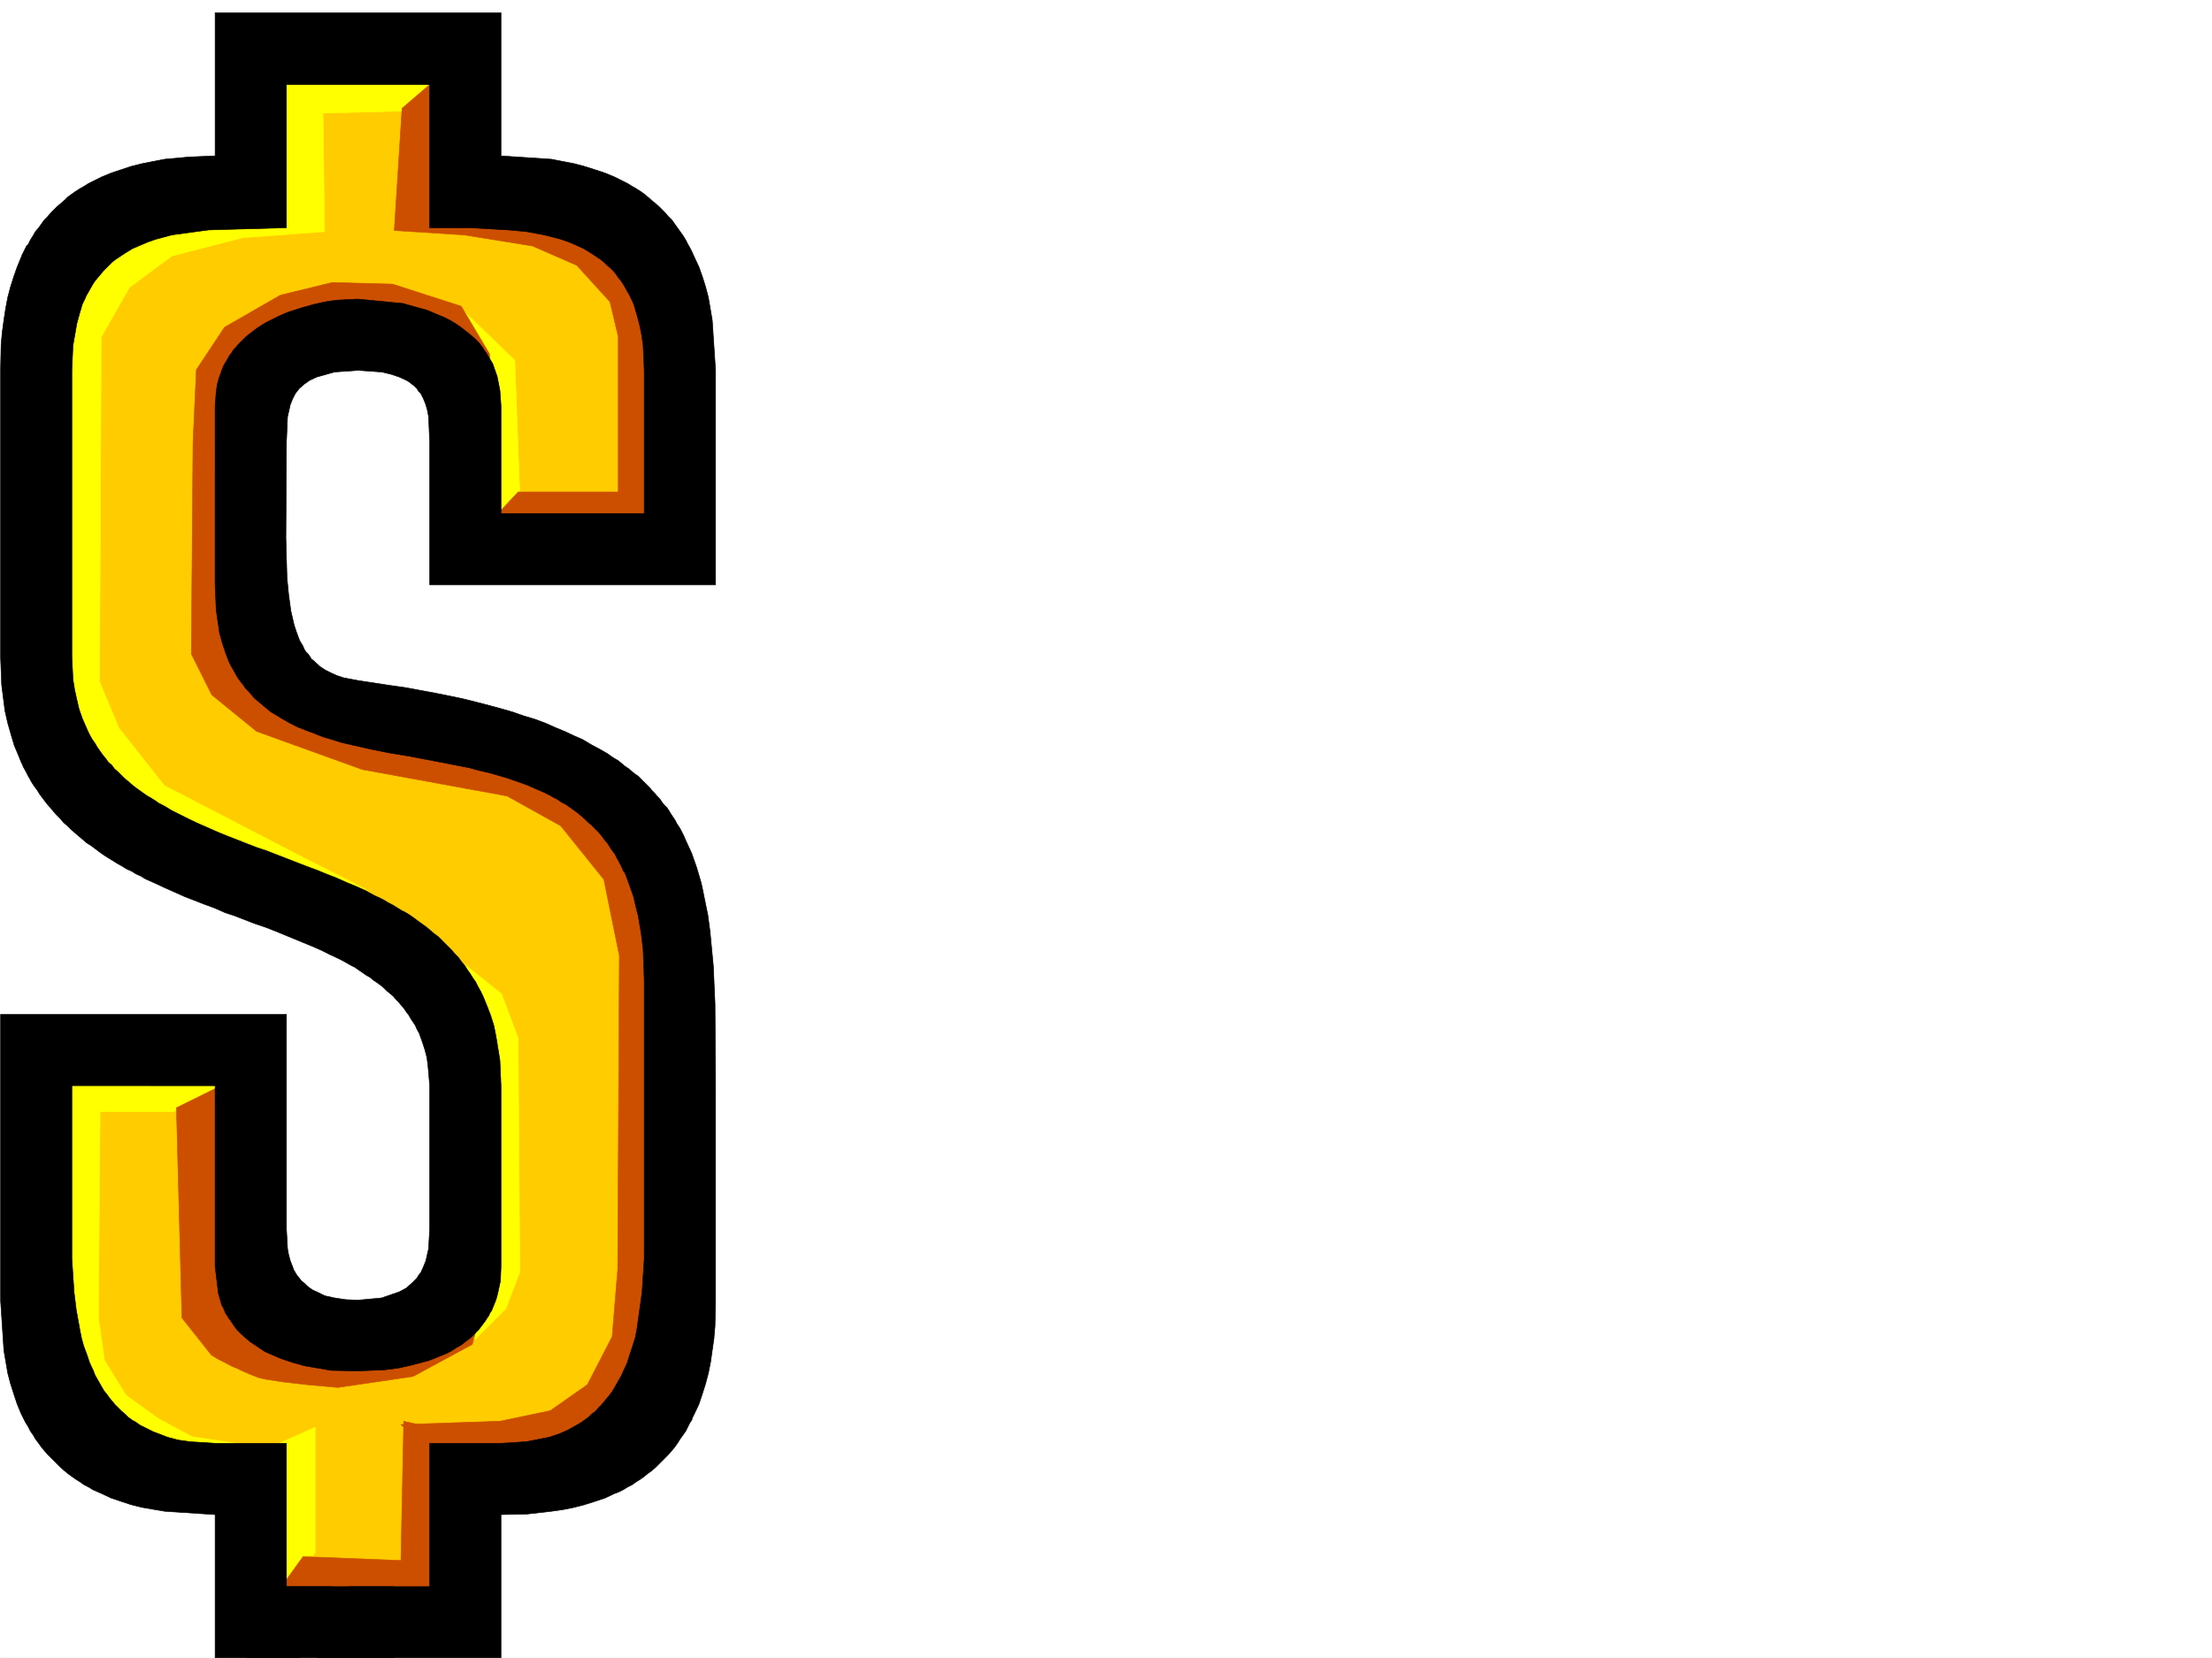<svg xmlns="http://www.w3.org/2000/svg" width="2997.016" height="2246.668"><rect width="100%" height="100%" fill="#333333" stroke="none"/><defs><clipPath id="a"><path d="M0 0h2997v2244.137H0Zm0 0"/></clipPath></defs><path fill="#fff" d="M0 2246.297h2997.016V0H0Zm0 0"/><g clip-path="url(#a)" transform="translate(0 2.16)"><path fill="#fff" fill-rule="evenodd" stroke="#fff" stroke-linecap="square" stroke-linejoin="bevel" stroke-miterlimit="10" stroke-width=".743" d="M.742 2244.137h2995.531V-2.16H.743Zm0 0"/></g><path fill="#fc0" fill-rule="evenodd" stroke="#fc0" stroke-linecap="square" stroke-linejoin="bevel" stroke-miterlimit="10" stroke-width=".743" d="m122.11 299.625-57.672 90.594v637.406l516.98 298.883 44.223 382.008-102.68 131.062-160.309-80.156v-349.047l-327.422 6.766 21.7 408.203 47.234 120.586 222.516 83.164 25.453 171.492 301.972-21.7-14.234-175.284 94.387-17.985 197.066-87.625-21.742-735.512-146.078-131.101-371.645-91.375-54.699-116.09 25.492-361.008H563.43l68.933 73.39-1.484 29.208-1.524 65.18v65.14l2.266 21.738 2.23 5.985 2.266 2.226 56.188 1.528 109.402 3.754 107.133 3.71 47.976 1.528-72.687-414.969-265.996-65.922V69.676l-244.258-3.754-29.207 200.742Zm0 0"/><path fill="#ff0" fill-rule="evenodd" stroke="#ff0" stroke-linecap="square" stroke-linejoin="bevel" stroke-miterlimit="10" stroke-width=".743" d="m333.406 76.402 104.16 69.637 2.23 167.816-110.886 8.211-95.875 24.711-57.71 42.7-38.2 67.406-2.27 466.66 26.239 62.91 61.426 77.887 182.085 94.39 88.407 44.926 118.394 89.89-221.031-95.874-13.488-3.754-15.016-3.754-20.215-5.98-11.222-2.973-25.493-7.508-13.488-3.754-14.234-4.496-14.23-4.496-14.235-4.496-14.977-4.496-14.23-5.238-15.016-5.243-14.23-5.238-13.492-5.238-13.489-5.242-13.488-5.239-11.965-5.98-11.262-5.242-10.476-5.278-9.738-5.98-8.25-5.242-7.47-5.239-5.237-5.238-4.496-5.984-3.754-9.735-.743-30.734-3.011-48.68-4.496-59.156-4.496-63.695-5.239-60.645-3.754-51.687-3.754-35.973-.742-13.45 3.75-251.687 135.602-190.261 169.34-11.965-1.485-11.223-3.011-20.996-4.497-27.723-2.226-14.972-2.27-15.719-3.011-15.719-2.227-14.234-3.754-26.235zm0 0"/><path fill="#ff0" fill-rule="evenodd" stroke="#ff0" stroke-linecap="square" stroke-linejoin="bevel" stroke-miterlimit="10" stroke-width=".743" d="m368.637 155.031 176.066-4.496 81.68-55.406-285.469-2.266zM628.61 421.695l68.933 66.664 6.766 180.524-47.196 64.398zm0 0"/><path fill="#cc4f00" fill-rule="evenodd" stroke="#cc4f00" stroke-linecap="square" stroke-linejoin="bevel" stroke-miterlimit="10" stroke-width=".743" d="m592.68 105.61-47.977 41.21-10.48 165.512 94.386 5.98 92.903 15.016 59.941 26.195 44.965 49.422 11.262 47.196v210.476H702.04l-56.185 59.938 271.235 8.996-17.242-412.742-12.746-1.485-32.22-4.496-21.698-2.973-24.008-3.753-25.457-3.754-26.977-3.754-26.98-4.496-25.453-4.496-23.97-4.497-21.737-4.496-17.989-4.496-14.23-3.715-12.746-7.507-.746-11.965-2.266-20.996-3.715-26.196-7.508-56.93-3.754-23.968zm0 0"/><path fill="#ff0" fill-rule="evenodd" stroke="#ff0" stroke-linecap="square" stroke-linejoin="bevel" stroke-miterlimit="10" stroke-width=".743" d="m609.14 1290.535 70.419 56.188 22.48 59.937 2.27 316.828-18.73 49.422-41.212 41.211-63.691 24.715 44.965-264.395zm-248.011 672.637 65.96-29.207v170.008l-47.234 65.921zm-35.191-496.609-90.672 39.687h-99.668l-2.227 278.664 8.25 58.418 29.207 47.191 43.442 31.438 45.707 24.71 95.168 14.231-149.086 14.235-59.942-34.446-4.496-5.242-5.242-5.98-3.008-3.012-3.012-4.496-3.754-3.754-4.496-5.238-3.714-4.496-4.497-5.243-4.496-5.98-4.496-5.984-4.496-6.02-2.27-2.973-2.226-3.011-2.27-2.969-2.23-3.012-3.008-3.754-1.488-2.972-3.008-3.008-1.488-3.012-4.496-6.726-2.266-3.012-2.23-2.969-2.27-3.754-1.484-3.012-3.754-5.98-3.754-6.727-2.969-6.023-3.011-5.238-4.497-11.223-2.972-18.727 4.496-191.003 1.484-160.27h295.95Zm0 0"/><path fill="#cc4f00" fill-rule="evenodd" stroke="#cc4f00" stroke-linecap="square" stroke-linejoin="bevel" stroke-miterlimit="10" stroke-width=".743" d="m546.969 1925.715-3.754 188.734-132.625-5.238-36.715 50.945 251.766 7.469-40.47-232.918zm-235.262-460.637-72.687 35.934 7.468 284.644 39.723 50.168 8.25 5.238 8.996 4.497 11.219 5.984 6.023 2.266 5.98 3.011 11.966 5.239 11.261 4.496 9.735 2.23 23.968 3.754 32.961 3.754 41.211 3.715 101.895-14.977 80.195-43.441 25.453-94.348-116.867 72.649-214.309-43.442zm0 0"/><path fill="#cc4f00" fill-rule="evenodd" stroke="#cc4f00" stroke-linecap="square" stroke-linejoin="bevel" stroke-miterlimit="10" stroke-width=".743" d="m663.098 479.367-38.203-64.398-92.938-29.989-81.64-2.23-70.462 17.203-75.656 43.48-38.203 57.672-4.496 98.844-2.266 286.137 27.72 55.441 60.683 49.422 143.105 51.692 196.324 35.933 72.688 40.469 58.414 72.648 20.996 103.34-2.23 424.703-7.504 91.38-33.707 65.179-50.203 35.188-68.192 14.234-134.113 4.496 63.695 59.156h160.31l12.75-5.98 8.25-5.98 5.238-4.5 4.496-4.497 5.238-4.496 5.985-5.238 6.02-5.238 5.238-6.024 5.984-5.238 6.02-5.985 3.714-3.007 3.012-3.715 3.012-3.012 2.972-3.012 3.008-2.968 3.012-3.012 2.23-2.973 3.008-3.011 5.985-5.981 5.238-6.023 5.238-5.98 5.242-5.24 4.496-4.495 4.497-5.242 4.496-4.497 3.011-3.753 3.754-3.715 2.227-3.008 3.754-3.754 1.484-1.488-14.23-699.574-193.313-152.805-284.683-62.168-72.688-127.352-3.754-324.293 3.754-2.27 4.496-2.968 5.238-3.754 6.766-4.496 7.469-4.5 7.504-5.238 8.996-5.98 8.21-5.243 8.993-5.277 8.25-5.239 7.508-3.714 6.722-3.754 6.766-3.012 8.25-2.227 14.234 4.497 12.707 5.238 6.762 2.972 8.25 3.754 8.996 4.496 8.992 4.497 9.735 4.496 9.738 4.496 10.477 5.238 10.48 4.5 10.516 5.238 10.48 5.239 10.477 5.238 9.738 5.242 10.516 4.496 9.738 5.238 9.734 4.497 8.993 4.496 8.996 4.496 7.464 3.754 7.508 3.754 6.727 3.714 11.262 5.278 8.992 4.46zm0 0"/><path fill-rule="evenodd" stroke="#000" stroke-linecap="square" stroke-linejoin="bevel" stroke-miterlimit="10" stroke-width=".743" d="M388.105 114.602v193.976l-105.648 3.012-49.422 6.723-22.48 6.023-10.52 3.715-10.476 4.496-10.48 4.496-9.735 6.02-8.996 5.984-4.496 2.969-4.497 3.754-11.261 11.261-3.715 4.496-3.75 4.457-3.754 4.496-3.012 4.5-2.972 5.239-3.012 5.277-3.008 5.238-2.23 5.243-3.012 5.98-3.754 12.746-3.71 13.453-5.282 29.989-1.485 33.703V889.84l1.485 30.691 2.27 14.235 3.011 13.488L107.133 961l4.496 12.707 5.242 12.004 2.266 5.238 2.972 5.985 3.012 5.238 3.754 5.238 3.008 5.242 3.715 5.239 3.754 5.277 3.753 4.457 3.754 5.281 4.496 3.715 3.754 5.238 4.496 3.754 8.993 8.992 4.496 3.754 5.242 4.496 4.496 3.754 5.238 3.715 5.239 3.754 5.242 3.754 5.238 3.008 5.984 3.715 5.278 3.754 5.98 3.011 5.242 2.973 5.98 3.754 6.024 3.008 5.98 2.972 5.981 3.012 6.024 3.012 12.707 5.98 12.004 5.238 13.488 5.985 12.746 5.238 13.492 5.238 13.45 5.282 13.488 5.238 13.492 4.496 13.488 5.238 13.488 5.243 13.493 5.238 13.488 5.238 14.23 5.238 12.75 5.243 13.489 5.238 13.488 6.023 12.707 5.239 13.492 5.98 12.004 6.727 6.723 3.011 6.023 3.008 5.98 3.715 5.985 3.012 6.02 3.754 5.984 3.714 5.98 3.012 6.024 3.754 5.238 3.754 5.98 4.496 5.243 3.715 5.238 3.75 5.238 4.5 5.278 4.496 5.242 3.754 18.726 18.726 4.497 5.239 4.5 4.5 3.75 5.238 4.46 5.238 3.75 5.985 3.754 5.238 3.754 6.02 3.754 5.242 2.973 5.98 3.754 6.727 3.011 6.02 5.239 12.706 5.238 13.492 4.496 14.231 3.012 14.976 5.238 32.22 1.488 34.445v244.921l-.746 19.473-3.75 17.242-2.23 8.25-3.012 7.47-1.484 3.753-1.524 3.754-2.23 2.972-1.485 3.754-2.27 3.008-2.226 3.715-2.27 3.012-2.23 3.011-2.265 2.973-2.23 3.008-6.02 5.984-5.239 5.239-5.984 4.496-6.726 5.238-6.762 3.754-6.727 4.496-7.508 3.754-7.507 2.973-7.465 3.011-7.508 3.012-8.25 2.227-17.203 4.496-17.246 3.754-17.242 2.23-36.715 1.523-35.973-.742-35.187-6.023-16.504-4.496-15.715-5.239-15.758-6.726-6.727-3.008-6.765-4.496-6.723-4.5-6.765-4.496-5.98-5.238-5.985-5.239-5.239-5.238-4.496-5.984-4.496-6.766-2.27-2.969-2.226-3.754-2.27-3.011-1.484-3.715-1.488-3.754-2.266-3.754-4.496-15.719-4.496-36.715v-244.92H97.398v234.445l3.012 45.707 2.969 23.969 4.496 24.71 2.27 11.966 3.011 11.261 4.496 11.965 3.715 11.219 5.238 11.262 2.27 5.984 3.008 5.238 2.972 5.238 3.012 5.239 3.012 5.242 3.715 4.496 3.75 5.238 7.508 8.993 4.496 4.496 4.496 4.5 4.5 3.75 4.496 4.5 5.238 3.75 5.238 2.972 5.243 3.754 5.98 3.012 6.02 2.973 5.984 3.007 5.98 2.23 13.493 5.24 14.23 3.753 15.758 2.27 34.45 2.226h96.651v194.016h62.211l-44.222 96.617h-114.64V2052.28l-68.192-4.496-30.696-5.238-14.972-3.715-13.492-4.496-13.489-4.5-12.746-6.02-12.004-5.238-5.984-3.715-5.98-3.011-5.239-3.754-6.023-3.754-5.239-3.715-5.238-3.754-4.496-3.754-5.242-4.496-17.984-17.984-4.497-5.239-3.753-4.5-3.754-5.238-4.497-5.98-2.972-5.243-3.754-5.238-3.012-6.02-3.754-5.984-2.968-5.98-3.012-5.985-5.238-12.746L18.73 1889l-4.5-14.234-3.75-14.23-5.242-30.696-4.496-68.149v-387.25h387.363v290.633l1.489 26.938 1.523 8.25 2.23 8.254 3.008 7.465 1.489 4.496 2.265 3.754 2.23 3.753 3.013 3.715 3.007 3.754 3.715 3.012 3.754 3.754 3.754 2.972 4.496 3.008 5.238 2.23 10.48 5.239 13.49 3.012 15.015 2.265 16.46.746 32.22-3.011 23.968-8.25 9.735-5.239 7.507-6.726 6.766-6.766 2.227-3.715 3.011-3.753 3.715-8.25 3.012-7.465 3.754-16.504 1.484-26.938V1471.06l-2.23-26.196-1.524-12.004-2.972-11.222-3.754-11.262-3.754-10.477-2.969-5.242-2.27-5.238-3.011-4.496-2.969-4.496-3.012-5.238-3.011-3.754-2.973-4.496-3.75-4.497-3.754-4.5-3.754-3.71-3.715-4.5-4.496-3.75-4.496-3.754-3.754-3.754-4.496-3.715-5.242-3.754-4.496-3.012-4.496-3.754-5.239-2.972-5.28-3.75-4.497-3.012-5.238-3.715-5.98-3.012-5.243-3.011-5.238-2.97-6.02-3.01-11.222-5.24-12.004-5.983-11.965-5.239-12.746-5.238-12.746-5.281-12.707-5.239-12.75-5.238-13.489-5.242-13.488-4.496-13.492-5.238-13.488-5.239-13.489-4.496-13.488-5.984-14.234-5.238-13.489-5.239-13.492-5.242-13.488-6.02-13.488-5.984-12.707-5.98-6.766-3.012-6.727-2.973-6.019-3.75-6.727-3.011-5.98-3.754-6.766-2.973-5.98-3.754-6.766-3.754-5.98-3.754-5.985-3.714-5.98-3.75-5.281-3.754-5.98-4.496-5.985-4.5-5.98-3.754-5.278-4.496-5.242-4.458-10.477-8.992-5.242-5.238-5.238-4.496-4.496-5.242-5.239-5.278-8.992-10.476-4.5-5.242-4.496-5.98-4.496-5.985-3.754-6.02-4.496-5.984-3.754-5.98-1.484-3.012-2.27-3.754-1.484-2.969-1.485-3.012-3.753-6.726-1.528-3.754-1.484-3.012-1.485-3.71-1.488-3.755-6.02-14.234-4.495-14.977-4.497-15.754-3.753-16.46L2.23 928.04l-1.488-38.2V501.849l.742-35.227 1.528-16.46L5.238 433.7l2.27-15.015 2.972-15.72 3.75-14.234 4.5-14.23 4.497-12.707 5.238-12.746 1.484-3.754 1.528-3.012 2.968-5.98 1.528-2.973 2.226-2.27 3.012-5.98 3.754-5.984 2.972-5.239 4.497-5.277 3.754-5.238 3.753-5.242 4.497-4.496 4.496-5.239 8.992-8.992 4.496-3.715 5.242-4.496 4.496-4.496 10.477-7.508 6.023-3.754 5.238-2.972 5.98-3.754 5.985-3.012 6.02-2.969 5.984-3.011 12.746-5.239 13.489-4.5 13.492-4.496 14.972-3.754 14.977-2.968 15.719-3.012 33-3.012 35.191-1.484V17.242h387.363V211.22l68.188 4.496 30.734 5.98 14.23 3.754 14.235 4.496 13.488 4.5 12.747 5.239 11.964 5.98 5.985 3.012 6.02 3.754 5.241 2.972 5.98 3.754 5.24 3.754 4.495 3.754 5.242 4.496 5.278 4.496 4.496 3.715 4.496 4.496 4.457 4.496 4.496 5.239 4.5 4.496 3.75 5.242 3.754 5.238 3.754 5.277 3.754 5.239 3.715 5.984 3.011 5.98 3.012 5.243 2.969 5.98 3.012 6.766 5.984 12.746 4.496 12.707 4.496 14.23 3.754 14.235 5.238 30.734 4.496 68.149V792.44H582.16V599.207l-1.484-34.445-1.489-8.25-2.265-8.25-3.012-7.469-3.715-7.508-3.011-2.972-2.227-3.754-3.012-3.008-3.754-2.973-3.754-3.012-3.753-2.226-9.735-4.5-11.222-3.75-12.747-3.012-32.218-2.23-31.477 2.23-23.969 6.762-9.734 4.5-7.508 5.238-6.722 5.98-5.243 6.727-3.754 7.508-3.007 7.469-3.754 16.5-1.489 34.445-.742 129.578 1.485 53.918 2.27 23.227 2.972 21.738 2.265 9.738 2.231 9.735 3.012 8.992 3.007 8.21 1.489 3.755 2.265 3.754 2.23 3.753 1.485 3.754 2.27 3.715 3.008 3.012 2.23 3.008 2.23 3.715 3.008 2.27 3.012 2.972 5.984 5.277 6.762 4.457 7.469 3.754 8.25 3.754 8.992 3.012 19.473 3.71 44.222 6.766 20.957 2.973 20.254 3.754 20.215 3.754 18.73 3.754 17.985 3.75 17.984 4.5 17.246 4.457 16.461 4.496 15.758 4.496 14.973 5.238 14.976 4.496 14.23 5.242 13.493 6.02 12.746 5.238 12.746 5.985 11.965 5.238 11.262 6.766 11.219 5.98 5.242 2.973 5.238 3.011 5.277 3.754 4.497 2.969 5.242 3.012 8.992 7.508 4.496 2.972 8.992 7.508 4.496 2.969 3.715 3.754 11.262 11.261 3.754 4.497 3.715 3.714 3.011 3.754 3.75 3.754 3.012 4.496 2.973 3.754 3.754 3.715 3.011 4.496 2.227 3.754 3.012 4.496 2.972 4.496 2.266 4.496 3.012 4.496 2.226 3.754 2.27 4.496 2.23 4.496 2.227 5.243 8.25 17.945 6.765 19.473 5.98 20.254 2.27 10.476 2.227 11.223 4.496 21.738 3.012 22.445 4.496 47.192 2.23 50.949.742 110.848v290.632l-.742 35.188-1.488 17.242-2.266 15.719-2.23 15.719-3.008 14.976-3.754 14.23L951.54 1889l-4.496 13.488-5.984 12.746-3.012 5.985-.742 3.008-2.227 2.972-3.012 5.985-3.011 6.02-3.715 5.237-3.754 5.243-3.754 5.98-3.754 5.238-3.75 4.5-4.5 5.239-4.496 4.496-4.457 4.496-8.992 8.992-5.278 4.496-5.242 3.754-4.496 3.754-5.238 3.715-5.98 3.754-5.243 3.754-6.02 3.011-5.984 3.715-5.98 3.008-5.984 2.23-12.747 6.02-13.488 4.5-14.234 4.496-14.23 3.715-15.016 3.008-15.72 2.23-32.96 3.754-35.227.742v194.016H430.062l42.735-96.617H582.16v-194.016h96.656l34.485-2.226 30.695-6.024 13.488-4.457 12.004-5.277 11.965-6.727 5.277-3.012 5.239-3.714 5.242-3.75 4.496-4.5 5.238-3.75 3.754-4.5 4.496-4.496 3.754-4.497 3.715-4.496 3.754-4.496 3.754-5.238 3.012-5.242 2.968-5.239 6.024-10.476 2.226-5.242 5.243-11.219 3.753-12.004 3.75-11.223 3.754-12.003 2.23-11.965 6.766-48.68 2.97-45.707v-377.512l-1.485-41.172-2.27-19.472-2.968-17.985-1.489-8.992-2.265-8.25-3.754-16.46-5.239-14.977-5.242-14.235-1.484-3.754-2.27-3.007-1.484-3.754-1.523-2.973-1.489-3.012-1.484-2.968-2.27-3.754-1.484-3.012-1.484-2.973-2.27-3.011-3.754-5.239-3.715-5.98-4.496-5.281-3.754-5.239-4.496-5.238-8.992-8.992-5.238-4.5-4.5-4.457-5.239-4.496-4.496-3.754-5.238-3.754-5.281-3.75-5.238-3.754-5.98-2.973-5.243-3.754-6.02-3.011-5.238-2.973-5.984-3.008-12.004-5.242-11.965-5.238-25.492-8.992-12.707-3.754-12.746-3.715-13.493-3.012-13.488-3.754-26.976-5.238-26.98-5.238-27.724-5.239-26.976-4.496-26.2-5.242-26.234-5.98-12.746-3.012-11.965-3.754-12.75-3.754-11.257-4.496-11.965-4.457-11.262-4.496-10.48-5.278-10.477-5.984-9.738-5.98-5.239-3.012-4.496-3.715-17.984-15.016-3.754-4.457-3.754-4.496-4.496-4.496-3.012-4.496-3.714-4.496-3.754-5.238-3.012-5.242-2.969-5.278-3.012-5.238-3.011-5.985-4.496-11.964-4.496-13.489-3.715-13.488-4.496-30.695-1.524-34.485V549.785l1.524-19.472 1.484-9.735 2.23-8.25 3.012-8.25 3.008-8.25 2.23-3.715 2.266-3.754 2.23-3.754 1.485-2.972 3.012-3.754 2.27-3.754 2.968-3.008 2.27-2.972 2.972-3.012 8.992-8.992 6.766-5.239 6.723-5.242 6.765-4.496 7.469-4.496 7.508-3.754 7.504-3.715 8.21-3.754 7.508-3.008 16.5-5.242 15.72-4.496 16.5-3.754 15.718-2.226 28.465-1.485 61.426 5.98 15.757 4.497 16.461 4.496 15.758 6.727 7.469 3.011 7.508 3.754 7.504 4.457 6.726 4.496 6.766 5.239 6.722 5.277 5.985 5.242 6.02 5.98 5.241 6.727 2.227 3.754 2.27 3.008 2.226 3.754 2.27 3.715 2.226 3.754 2.27 3.753 5.98 17.204 3.754 18.73 1.488 20.996v146.04h194.051V501.847l-1.484-33.703-2.27-15.758-2.968-14.23-3.754-13.454-3.754-12.746-5.239-11.223-3.011-5.238-2.973-5.277-3.012-5.239-3.007-4.5-3.715-4.496-3.012-4.457-3.754-4.496-3.754-3.754-4.496-3.754-3.715-3.753-4.496-3.754-4.496-2.97-4.496-3.01-4.496-2.973-9.738-6.02-9.774-4.496-10.48-4.496-10.477-3.715-11.262-3.012-11.964-3.011-23.97-4.458-24.75-2.265-52.433-3.012H582.16V114.602Zm0 0"/><path fill-rule="evenodd" stroke="#000" stroke-linecap="square" stroke-linejoin="bevel" stroke-miterlimit="10" stroke-width=".743" d="M388.105 2149.68H533.48v96.617H334.148l17.985-96.617zm0 0"/></svg>
